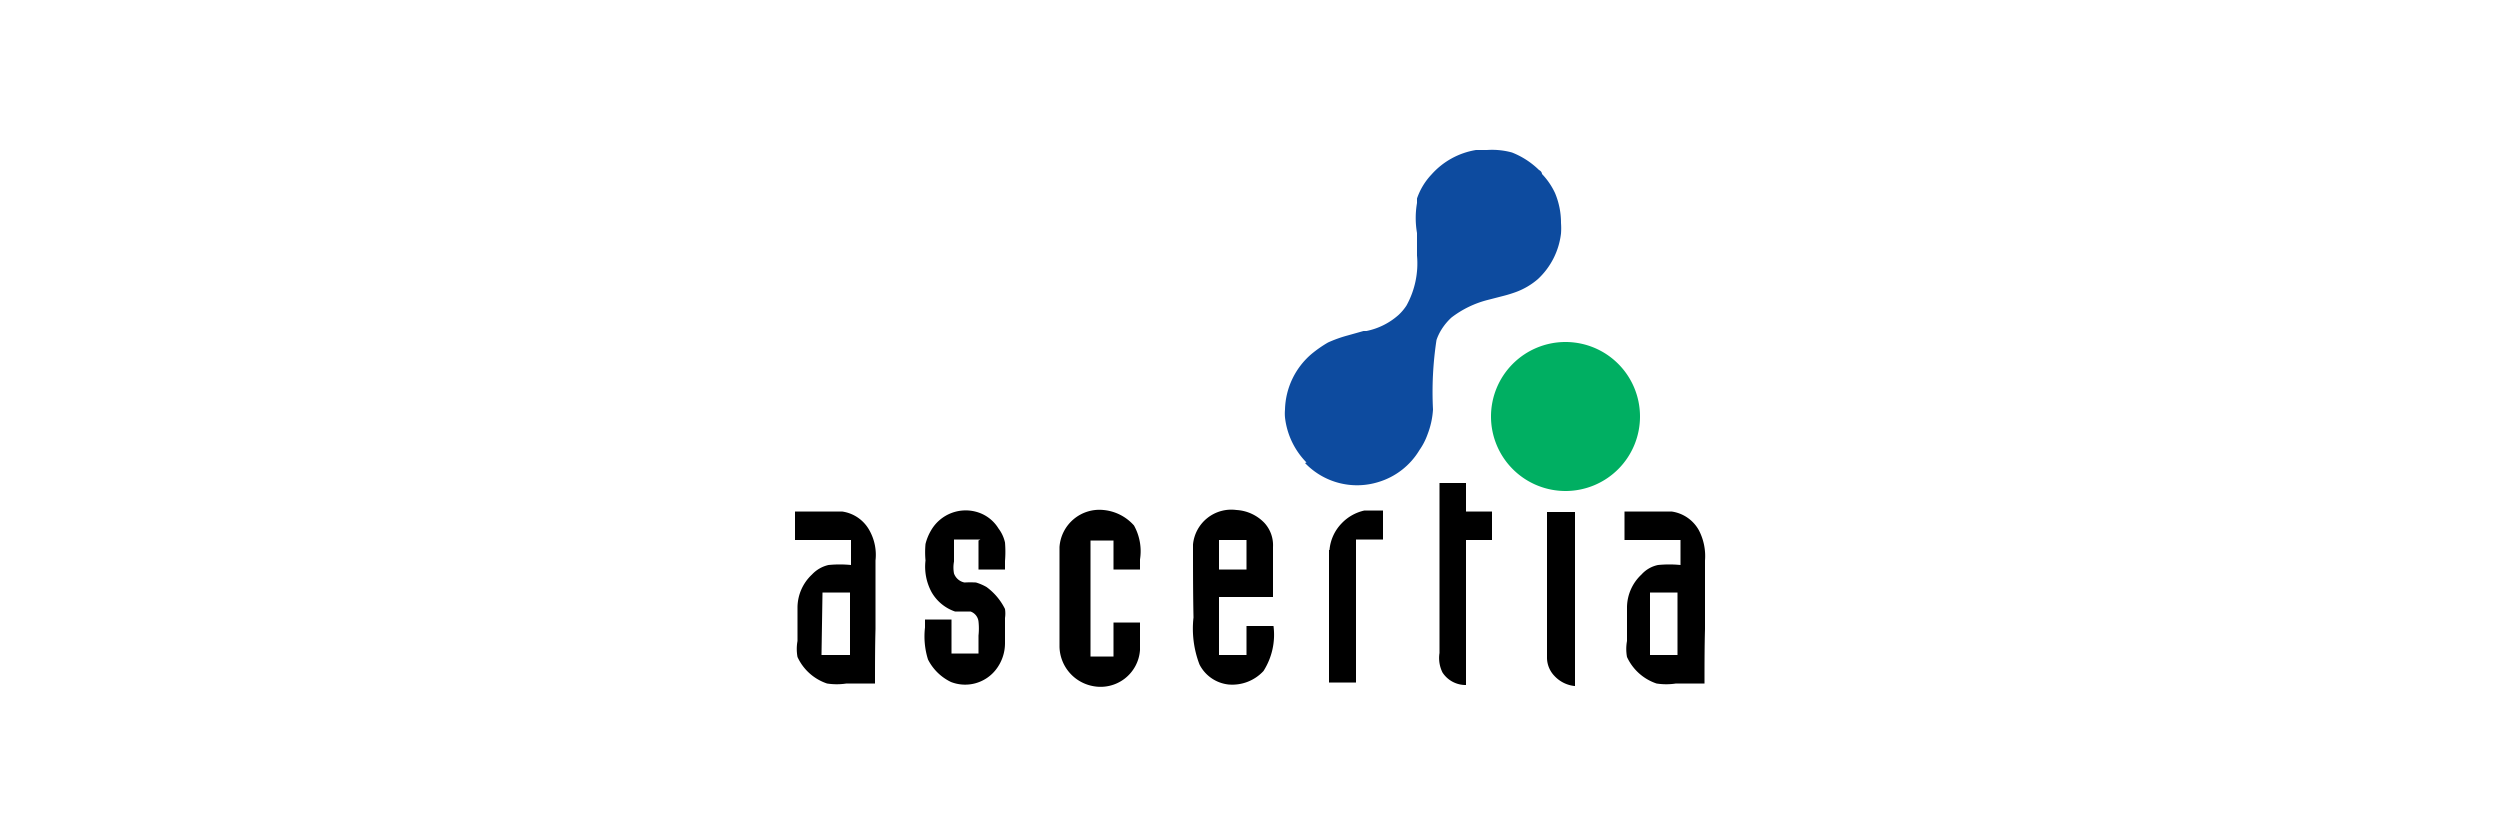 <svg xmlns="http://www.w3.org/2000/svg" id="Layer_1" data-name="Layer 1" viewBox="0 0 50 16.7"><defs><style>.cls-1{fill:#0d4b9f;}.cls-2{fill:#00af62;}.cls-3{fill-rule:evenodd;}</style></defs><path class="cls-1" d="M26.1,9.26a1.44,1.44,0,0,0,1.47.38A1.44,1.44,0,0,0,28.39,9a1.3,1.3,0,0,0,.16-.31,1.65,1.65,0,0,0,.11-.5,6.9,6.9,0,0,1,.07-1.39,1,1,0,0,1,.1-.21,1.16,1.16,0,0,1,.2-.24A2,2,0,0,1,29.75,6l.31-.08a2.58,2.58,0,0,0,.26-.08,1.42,1.42,0,0,0,.44-.26,1.48,1.48,0,0,0,.46-.91,1.36,1.36,0,0,0,0-.21,1.53,1.53,0,0,0-.12-.6,1.42,1.42,0,0,0-.26-.38s0-.05-.06-.08a1.62,1.62,0,0,0-.54-.35A1.5,1.5,0,0,0,29.74,3l-.22,0a1.52,1.52,0,0,0-.89.49,1.32,1.32,0,0,0-.29.48l0,.09a1.77,1.77,0,0,0,0,.6s0,.2,0,.45a1.74,1.74,0,0,1-.21,1,1,1,0,0,1-.16.19,1.38,1.38,0,0,1-.64.32l-.06,0-.32.09a2.58,2.58,0,0,0-.39.14,2.44,2.44,0,0,0-.33.23,1.51,1.51,0,0,0-.53,1.11.86.86,0,0,0,0,.16,1.53,1.53,0,0,0,.43.9"></path><path class="cls-2" d="M32.8,8.32a1.49,1.49,0,1,1-1.49-1.48A1.49,1.49,0,0,1,32.8,8.32"></path><path class="cls-3" d="M19.61,10.79h-.53v.44a.65.65,0,0,0,0,.24.28.28,0,0,0,.21.18,2,2,0,0,1,.23,0,1,1,0,0,1,.21.09,1.21,1.21,0,0,1,.37.44.62.62,0,0,1,0,.18v.51a.86.86,0,0,1-.18.52.78.78,0,0,1-.9.25,1,1,0,0,1-.46-.45,1.54,1.54,0,0,1-.06-.64v-.16h.53v.68h.54c0-.11,0-.24,0-.36a1.31,1.31,0,0,0,0-.28.24.24,0,0,0-.16-.2c-.1,0-.21,0-.31,0a.86.86,0,0,1-.47-.39,1.07,1.07,0,0,1-.12-.63,1.82,1.82,0,0,1,0-.33,1,1,0,0,1,.11-.27.8.8,0,0,1,.95-.36.75.75,0,0,1,.4.32.72.72,0,0,1,.13.28,2.26,2.26,0,0,1,0,.37v.17h-.53v-.58Z"></path><path class="cls-3" d="M22.8,13a.79.79,0,0,1-.95.72.82.82,0,0,1-.66-.78v-2a.8.8,0,0,1,.88-.74.93.93,0,0,1,.61.31,1.06,1.06,0,0,1,.12.68v.2h-.53v-.58h-.46v2.32h.46v-.68h.53Z"></path><path class="cls-3" d="M24.38,11.39h.55V10.8h-.55Zm-.52-.5a.77.77,0,0,1,.87-.69.84.84,0,0,1,.56.26.66.66,0,0,1,.17.48v1H24.38V13.1h.55v-.58h.54a1.35,1.35,0,0,1-.2.9.85.85,0,0,1-.7.27.74.74,0,0,1-.58-.4,2,2,0,0,1-.12-.94C23.86,11.87,23.86,11.38,23.86,10.89Z"></path><path class="cls-3" d="M26.59,11a.87.87,0,0,1,.24-.53.89.89,0,0,1,.46-.26h.37v.58h-.54v2.86h-.54V11Z"></path><path class="cls-3" d="M29.84,10.8h-.52v2.9a.55.55,0,0,1-.47-.25.65.65,0,0,1-.06-.39V9.66h.53v.57h.52Z"></path><path class="cls-3" d="M34.09,13.67h-.57a1.26,1.26,0,0,1-.39,0,1,1,0,0,1-.59-.53.89.89,0,0,1,0-.32v-.68a.91.91,0,0,1,.29-.65.61.61,0,0,1,.33-.19,2.26,2.26,0,0,1,.45,0V10.8H32.49v-.57h.94a.74.74,0,0,1,.55.38,1.12,1.12,0,0,1,.12.6v1.37C34.09,12.94,34.09,13.31,34.09,13.67ZM33,13.1h.55V11.85H33Z"></path><path class="cls-3" d="M31.49,13.72a.64.64,0,0,1-.4-.2.53.53,0,0,1-.15-.36V10.24h.56v3.48Z"></path><path class="cls-3" d="M17.5,13.67h-.57a1.26,1.26,0,0,1-.39,0,1,1,0,0,1-.59-.53.89.89,0,0,1,0-.32v-.68a.91.91,0,0,1,.29-.65.65.65,0,0,1,.33-.19,2.26,2.26,0,0,1,.45,0V10.8H15.9v-.57h.94a.74.74,0,0,1,.55.38,1,1,0,0,1,.12.6v1.37C17.5,12.94,17.5,13.31,17.5,13.67Zm-1.07-.57H17V11.85h-.55Z"></path></svg>